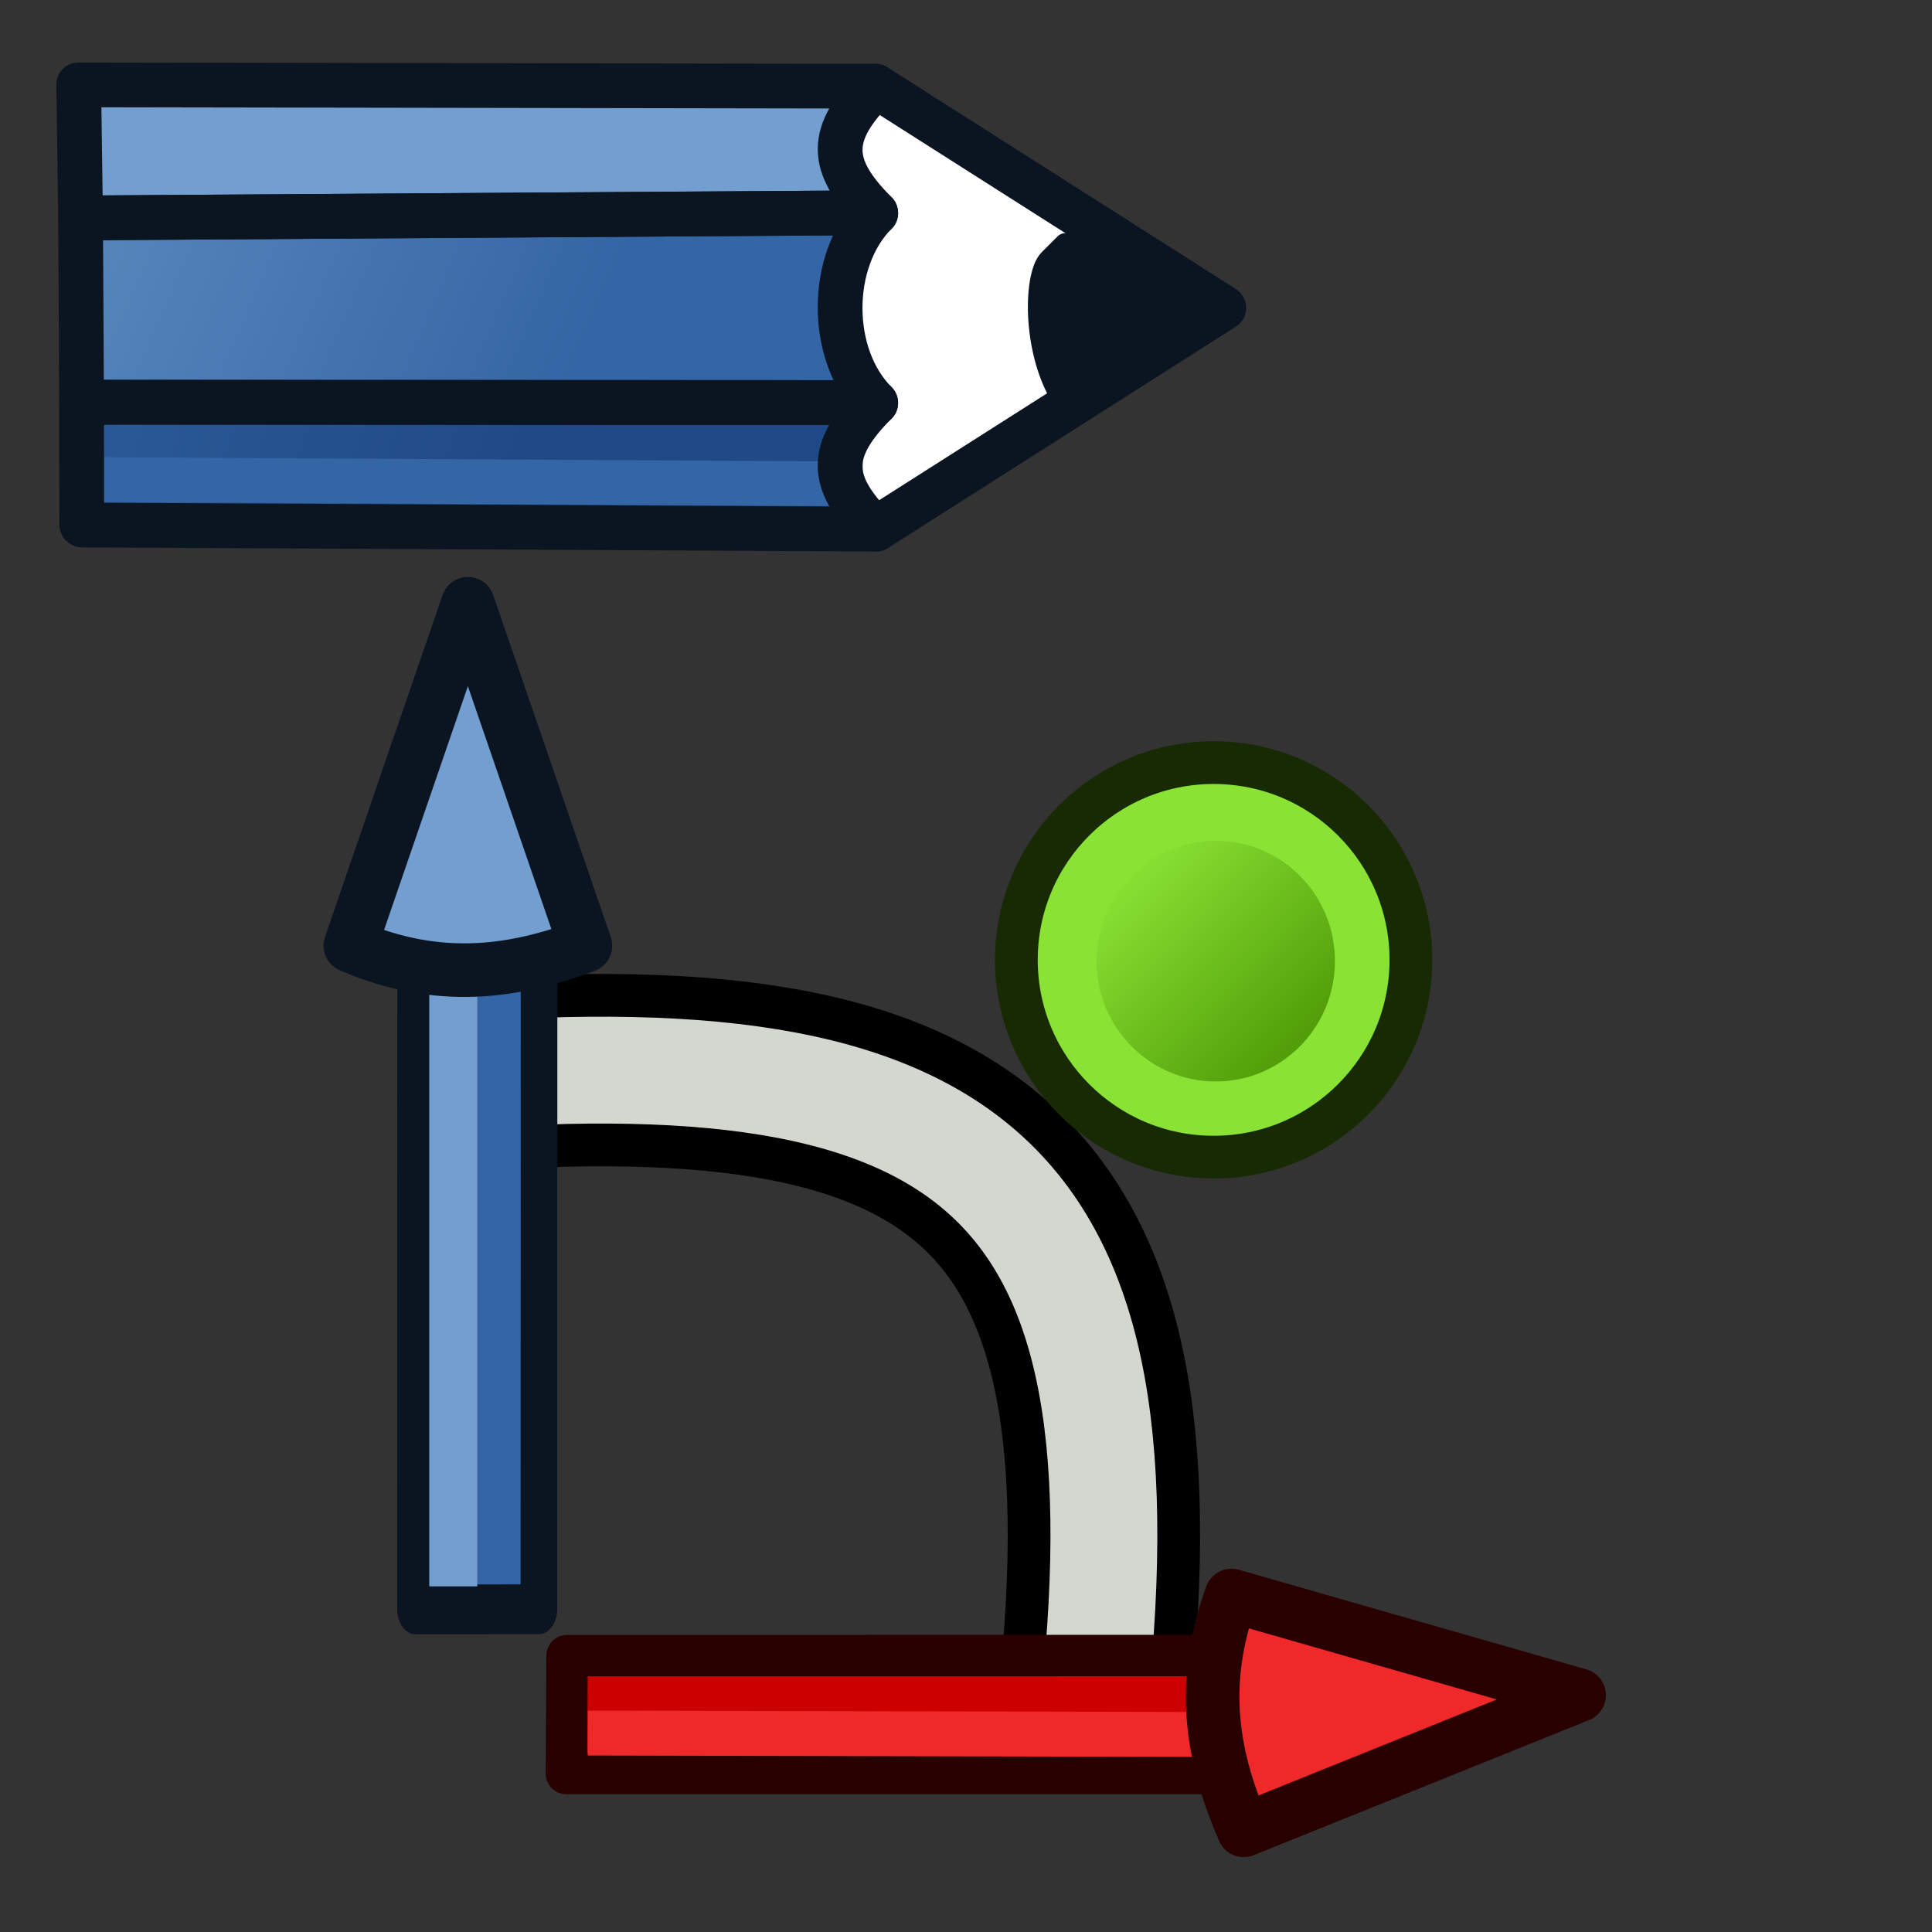 <?xml version="1.0" encoding="UTF-8" standalone="no"?>
<svg
   xmlns:dc="http://purl.org/dc/elements/1.1/"
   xmlns:cc="http://creativecommons.org/ns#"
   xmlns:rdf="http://www.w3.org/1999/02/22-rdf-syntax-ns#"
   xmlns:svg="http://www.w3.org/2000/svg"
   xmlns="http://www.w3.org/2000/svg"
   xmlns:xlink="http://www.w3.org/1999/xlink"
   width="64"
   height="64"
   viewBox="0 0 64 64"
   id="svg2"
   version="1.1">
  <rect x="0" y="0" width="64" height="64" fill="#333333" stroke="none"/>
  <title
     id="title930">Std_UserEditModeTransform</title>
  <defs
     id="defs4">
    <linearGradient
       id="linearGradient927">
      <stop
         style="stop-color:#4e9a06;stop-opacity:1"
         offset="0"
         id="stop923" />
      <stop
         style="stop-color:#8ae234;stop-opacity:1"
         offset="1"
         id="stop925" />
    </linearGradient>
    <linearGradient
       id="linearGradient926">
      <stop
         style="stop-color:#ef2929;stop-opacity:1"
         offset="0"
         id="stop922" />
      <stop
         style="stop-color:#a40000;stop-opacity:1"
         offset="1"
         id="stop924" />
    </linearGradient>
    <linearGradient
       id="linearGradient918">
      <stop
         style="stop-color:#8ae234;stop-opacity:1"
         offset="0"
         id="stop914" />
      <stop
         style="stop-color:#4e9a06;stop-opacity:1"
         offset="1"
         id="stop916" />
    </linearGradient>
    <linearGradient
       id="linearGradient910">
      <stop
         style="stop-color:#729fcf;stop-opacity:1"
         offset="0"
         id="stop906" />
      <stop
         style="stop-color:#204a87;stop-opacity:1"
         offset="1"
         id="stop908" />
    </linearGradient>
    <marker
       orient="auto"
       refY="0"
       refX="0"
       id="marker4732"
       style="overflow:visible">
      <path
         id="path4734"
         style="fill:#00ff00;fill-opacity:1;fill-rule:evenodd;stroke:#00ff08;stroke-width:0.625;stroke-linejoin:round;stroke-opacity:1"
         d="M 8.719,4.034 -2.207,0.016 8.719,-4.002 c -1.745,2.372 -1.735,5.617 -6e-7,8.035 z"
         transform="matrix(-1.1,0,0,-1.1,-1.1,0)" />
    </marker>
    <marker
       orient="auto"
       refY="0"
       refX="0"
       id="Arrow2Lstart"
       style="overflow:visible">
      <path
         id="path4174"
         style="fill:#000000;fill-opacity:1;fill-rule:evenodd;stroke:#000000;stroke-width:0.625;stroke-linejoin:round;stroke-opacity:1"
         d="M 8.719,4.034 -2.207,0.016 8.719,-4.002 c -1.745,2.372 -1.735,5.617 -6e-7,8.035 z"
         transform="matrix(1.1,0,0,1.1,1.1,0)" />
    </marker>
    <marker
       orient="auto"
       refY="0"
       refX="0"
       id="Arrow1Lstart"
       style="overflow:visible">
      <path
         id="path4156"
         d="M 0,0 5,-5 -12.5,0 5,5 0,0 z"
         style="fill:#000000;fill-opacity:1;fill-rule:evenodd;stroke:#000000;stroke-width:1pt;stroke-opacity:1"
         transform="matrix(0.8,0,0,0.8,10,0)" />
    </marker>
    <linearGradient
       id="linearGradient4067-6">
      <stop
         style="stop-color:#888a85;stop-opacity:1;"
         offset="0"
         id="stop4069-7" />
      <stop
         style="stop-color:#2e3436;stop-opacity:1;"
         offset="1"
         id="stop4071-5" />
    </linearGradient>
    <linearGradient
       xlink:href="#linearGradient910"
       id="linearGradient912"
       x1="16.275"
       y1="999.119"
       x2="20.275"
       y2="1005.362"
       gradientUnits="userSpaceOnUse"
       gradientTransform="translate(-8.764,-988.104)" />
    <linearGradient
       xlink:href="#linearGradient918"
       id="linearGradient920"
       x1="37.792"
       y1="1008.163"
       x2="41.744"
       y2="1014.259"
       gradientUnits="userSpaceOnUse"
       gradientTransform="translate(77.848,-1008.789)" />
    <linearGradient
       xlink:href="#linearGradient926"
       id="linearGradient928"
       x1="32.555"
       y1="1037.69"
       x2="38.137"
       y2="1044.784"
       gradientUnits="userSpaceOnUse"
       gradientTransform="rotate(-43.597,-1190.374,530.43)" />
    <linearGradient
       xlink:href="#linearGradient927"
       id="linearGradient929"
       x1="78.571"
       y1="48.764"
       x2="67.353"
       y2="37.558"
       gradientUnits="userSpaceOnUse"
       gradientTransform="matrix(0.809,0,0,0.806,-21.523,-10.145)" />
    <linearGradient
       xlink:href="#linearGradient927"
       id="linearGradient950"
       gradientUnits="userSpaceOnUse"
       gradientTransform="matrix(0.757,0,0,0.763,-11.381,-12.922)"
       x1="78.571"
       y1="48.764"
       x2="67.353"
       y2="37.558" />
    <linearGradient
       gradientTransform="translate(91.259,-979.828)"
       gradientUnits="userSpaceOnUse"
       y2="1005.362"
       x2="20.275"
       y1="999.119"
       x1="16.275"
       id="linearGradient912-9"
       xlink:href="#linearGradient910" />
    <linearGradient
       gradientTransform="rotate(-43.597,-1130.015,409.52)"
       gradientUnits="userSpaceOnUse"
       y2="1044.784"
       x2="38.137"
       y1="1037.69"
       x1="32.555"
       id="linearGradient928-7"
       xlink:href="#linearGradient926" />
    <linearGradient
       xlink:href="#linearGradient3791"
       id="linearGradient925"
       gradientUnits="userSpaceOnUse"
       x1="448.724"
       y1="115.006"
       x2="434.476"
       y2="78.006" />
    <linearGradient
       id="linearGradient3791">
      <stop
         style="stop-color:#3465a4;stop-opacity:1;"
         offset="0"
         id="stop3793" />
      <stop
         style="stop-color:#729fcf;stop-opacity:1"
         offset="1"
         id="stop3795" />
    </linearGradient>
    <linearGradient
       xlink:href="#linearGradient3799"
       id="linearGradient927-5"
       gradientUnits="userSpaceOnUse"
       x1="444.654"
       y1="117.006"
       x2="429.388"
       y2="86.006" />
    <linearGradient
       id="linearGradient3799">
      <stop
         style="stop-color:#204a87;stop-opacity:1;"
         offset="0"
         id="stop3801" />
      <stop
         style="stop-color:#3465a4;stop-opacity:1"
         offset="1"
         id="stop3803" />
    </linearGradient>
  </defs>
  <g
     id="g2491"
     transform="matrix(0.708,0,0,0.708,9.314,17.693)">
    <path
       id="path901"
       d="M 7.639,25.395 C 33.203,23.386 41.158,30.625 37.747,57.104"
       style="fill:none;stroke:#000000;stroke-width:9;stroke-linecap:butt;stroke-linejoin:miter;stroke-miterlimit:4;stroke-dasharray:none;stroke-opacity:1" />
    <ellipse
       ry="7.045"
       rx="6.989"
       style="fill:url(#linearGradient950);fill-opacity:1;fill-rule:evenodd;stroke:#8ae234;stroke-width:2.825;stroke-miterlimit:4;stroke-dasharray:none;paint-order:markers stroke fill"
       id="path905-0"
       cx="43.728"
       cy="19.978" />
    <circle
       r="9.23"
       cy="19.921"
       cx="43.629"
       id="path905"
       style="fill:none;fill-rule:evenodd;stroke:#172a04;stroke-width:2;stroke-miterlimit:4;stroke-dasharray:none;paint-order:markers stroke fill" />
    <path
       style="fill:none;stroke:#d3d7cf;stroke-width:5;stroke-linecap:butt;stroke-linejoin:miter;stroke-miterlimit:4;stroke-dasharray:none;stroke-opacity:1"
       d="M 7.639,25.395 C 33.203,23.386 41.158,30.625 37.747,57.104"
       id="path901-1" />
    <g
       id="g4036-9"
       transform="matrix(-0.644,-0.92,0.707,-1.01,-7.169,74.907)"
       style="fill:#3465a4;fill-opacity:1;stroke:#0b1521;stroke-width:1.753;stroke-linecap:round;stroke-linejoin:round;stroke-miterlimit:4;stroke-dasharray:none;stroke-opacity:1">
      <g
         id="g4033-8"
         transform="matrix(0.711,0.648,-0.747,0.681,25.406,-1.396)"
         style="fill:#3465a4;fill-opacity:1;stroke:#0b1521;stroke-width:1.781;stroke-linecap:round;stroke-linejoin:round;stroke-miterlimit:4;stroke-dasharray:none;stroke-opacity:1">
        <rect
           style="fill:#3465a4;fill-opacity:1;stroke:#0b1521;stroke-width:1.781;stroke-linecap:round;stroke-linejoin:round;stroke-miterlimit:4;stroke-dasharray:none;stroke-opacity:1"
           id="rect3261-1"
           width="23"
           height="6"
           x="-25"
           y="-38"
           transform="scale(-1)" />
      </g>
    </g>
    <path
       style="fill:none;stroke:#729fcf;stroke-width:2.246;stroke-linecap:butt;stroke-linejoin:miter;stroke-opacity:1"
       d="M 8.052,49.234 V 13.92"
       id="path4083-0" />
    <path
       style="fill:#729fcf;fill-opacity:1;stroke:#0b1521;stroke-width:2.507;stroke-linecap:butt;stroke-linejoin:round;stroke-miterlimit:4;stroke-dasharray:none;stroke-opacity:1"
       d="m 8.736,3.258 -5.5,16 c 4.142,1.78 7.666,1.247 11,0 z"
       id="path872" />
    <g
       style="fill:#cc0000;fill-opacity:1;stroke:#280000;stroke-width:1.772;stroke-linecap:round;stroke-linejoin:round;stroke-miterlimit:4;stroke-dasharray:none;stroke-opacity:1"
       transform="matrix(-0.899,-0.903,0.709,-0.706,3.163,77.215)"
       id="g4033-8-5">
      <rect
         transform="matrix(-0.616,0.788,-0.615,-0.788,0,0)"
         y="-22.256"
         x="9.065"
         height="4.963"
         width="26.943"
         id="rect3261-1-6"
         style="fill:#cc0000;fill-opacity:1;stroke:#280000;stroke-width:1.744;stroke-linecap:round;stroke-linejoin:round;stroke-miterlimit:4;stroke-dasharray:none;stroke-opacity:1" />
    </g>
    <path
       style="fill:none;stroke:#ef2929;stroke-width:2.102;stroke-linecap:butt;stroke-linejoin:miter;stroke-opacity:1"
       d="m 44.556,56.166 -30.211,-0.069"
       id="path4083-0-2" />
    <path
       id="path872-8"
       d="M 60.729,54.325 44.465,49.662 c -1.563,4.229 -0.848,7.721 0.57,10.985 z"
       style="fill:#ef2929;fill-opacity:1;stroke:#280000;stroke-width:2.507;stroke-linecap:butt;stroke-linejoin:round;stroke-miterlimit:4;stroke-dasharray:none;stroke-opacity:1" />
  </g>
  <g
     transform="matrix(0.515,-0.515,0.524,0.524,-275.974,191.504)"
     id="g865-9">
    <path
       style="fill:#ffffff;stroke:#0b1521;stroke-width:2.018;stroke-linecap:butt;stroke-linejoin:round;stroke-opacity:1"
       d="m 479.256,111.006 4.071,18 -18.319,-4 -2.035,-4 12.213,-12 z"
       id="path3969-5" />
    <path
       style="fill:#729fcf;stroke:none"
       d="m 453.665,85.771 -4.221,4.266 25.741,24.97 c 0,-3 1.018,-4 4.071,-4 z"
       id="path3843-76" />
    <path
       style="fill:url(#linearGradient925);fill-opacity:1;stroke:none"
       d="m 449.444,90.036 -5.894,5.857 25.529,25.112 c 0,-3 3.053,-6 6.106,-6 z"
       id="path3843-7-2" />
    <path
       style="fill:url(#linearGradient927-5);fill-opacity:1;stroke:none"
       d="m 443.55,95.894 -3.944,3.886 25.402,25.226 c 0,-3 1.018,-4 4.071,-4 z"
       id="path3843-5-2" />
    <path
       style="fill:none;stroke:#0b1521;stroke-width:2.018;stroke-linecap:butt;stroke-linejoin:round;stroke-opacity:1"
       d="m 453.665,85.771 -4.221,4.266 25.741,24.97 c 0,-3 1.018,-4 4.071,-4 z"
       id="path3843-5-6-25" />
    <path
       style="fill:none;stroke:#0b1521;stroke-width:2.018;stroke-linecap:butt;stroke-linejoin:round;stroke-opacity:1"
       d="m 449.444,90.036 -5.894,5.857 25.529,25.112 c 0,-3 3.053,-6 6.106,-6 z"
       id="path3843-5-6-2-6" />
    <path
       transform="matrix(1.018,0,0,1,421.246,68.006)"
       id="path3807-5"
       d="M 19.974,30.841 44,55.156"
       style="fill:none;stroke:#3465a4;stroke-width:2;stroke-linecap:butt;stroke-linejoin:miter;stroke-opacity:1" />
    <path
       style="fill:none;stroke:#0b1521;stroke-width:2.018;stroke-linecap:butt;stroke-linejoin:round;stroke-opacity:1"
       d="m 443.55,95.894 -3.944,3.886 25.402,25.226 c 0,-3 1.018,-4 4.071,-4 z"
       id="path3843-5-6-9-3" />
    <path
       style="fill:#0b1521;stroke:#0b1521;stroke-width:1.009px;stroke-linecap:butt;stroke-linejoin:round;stroke-opacity:1"
       d="m 479.256,122.006 c -1.018,0 -3.634,2.516 -4.071,5 l 8.142,2 -3.053,-7 h -1.018"
       id="path3971-3" />
  </g>
</svg>
